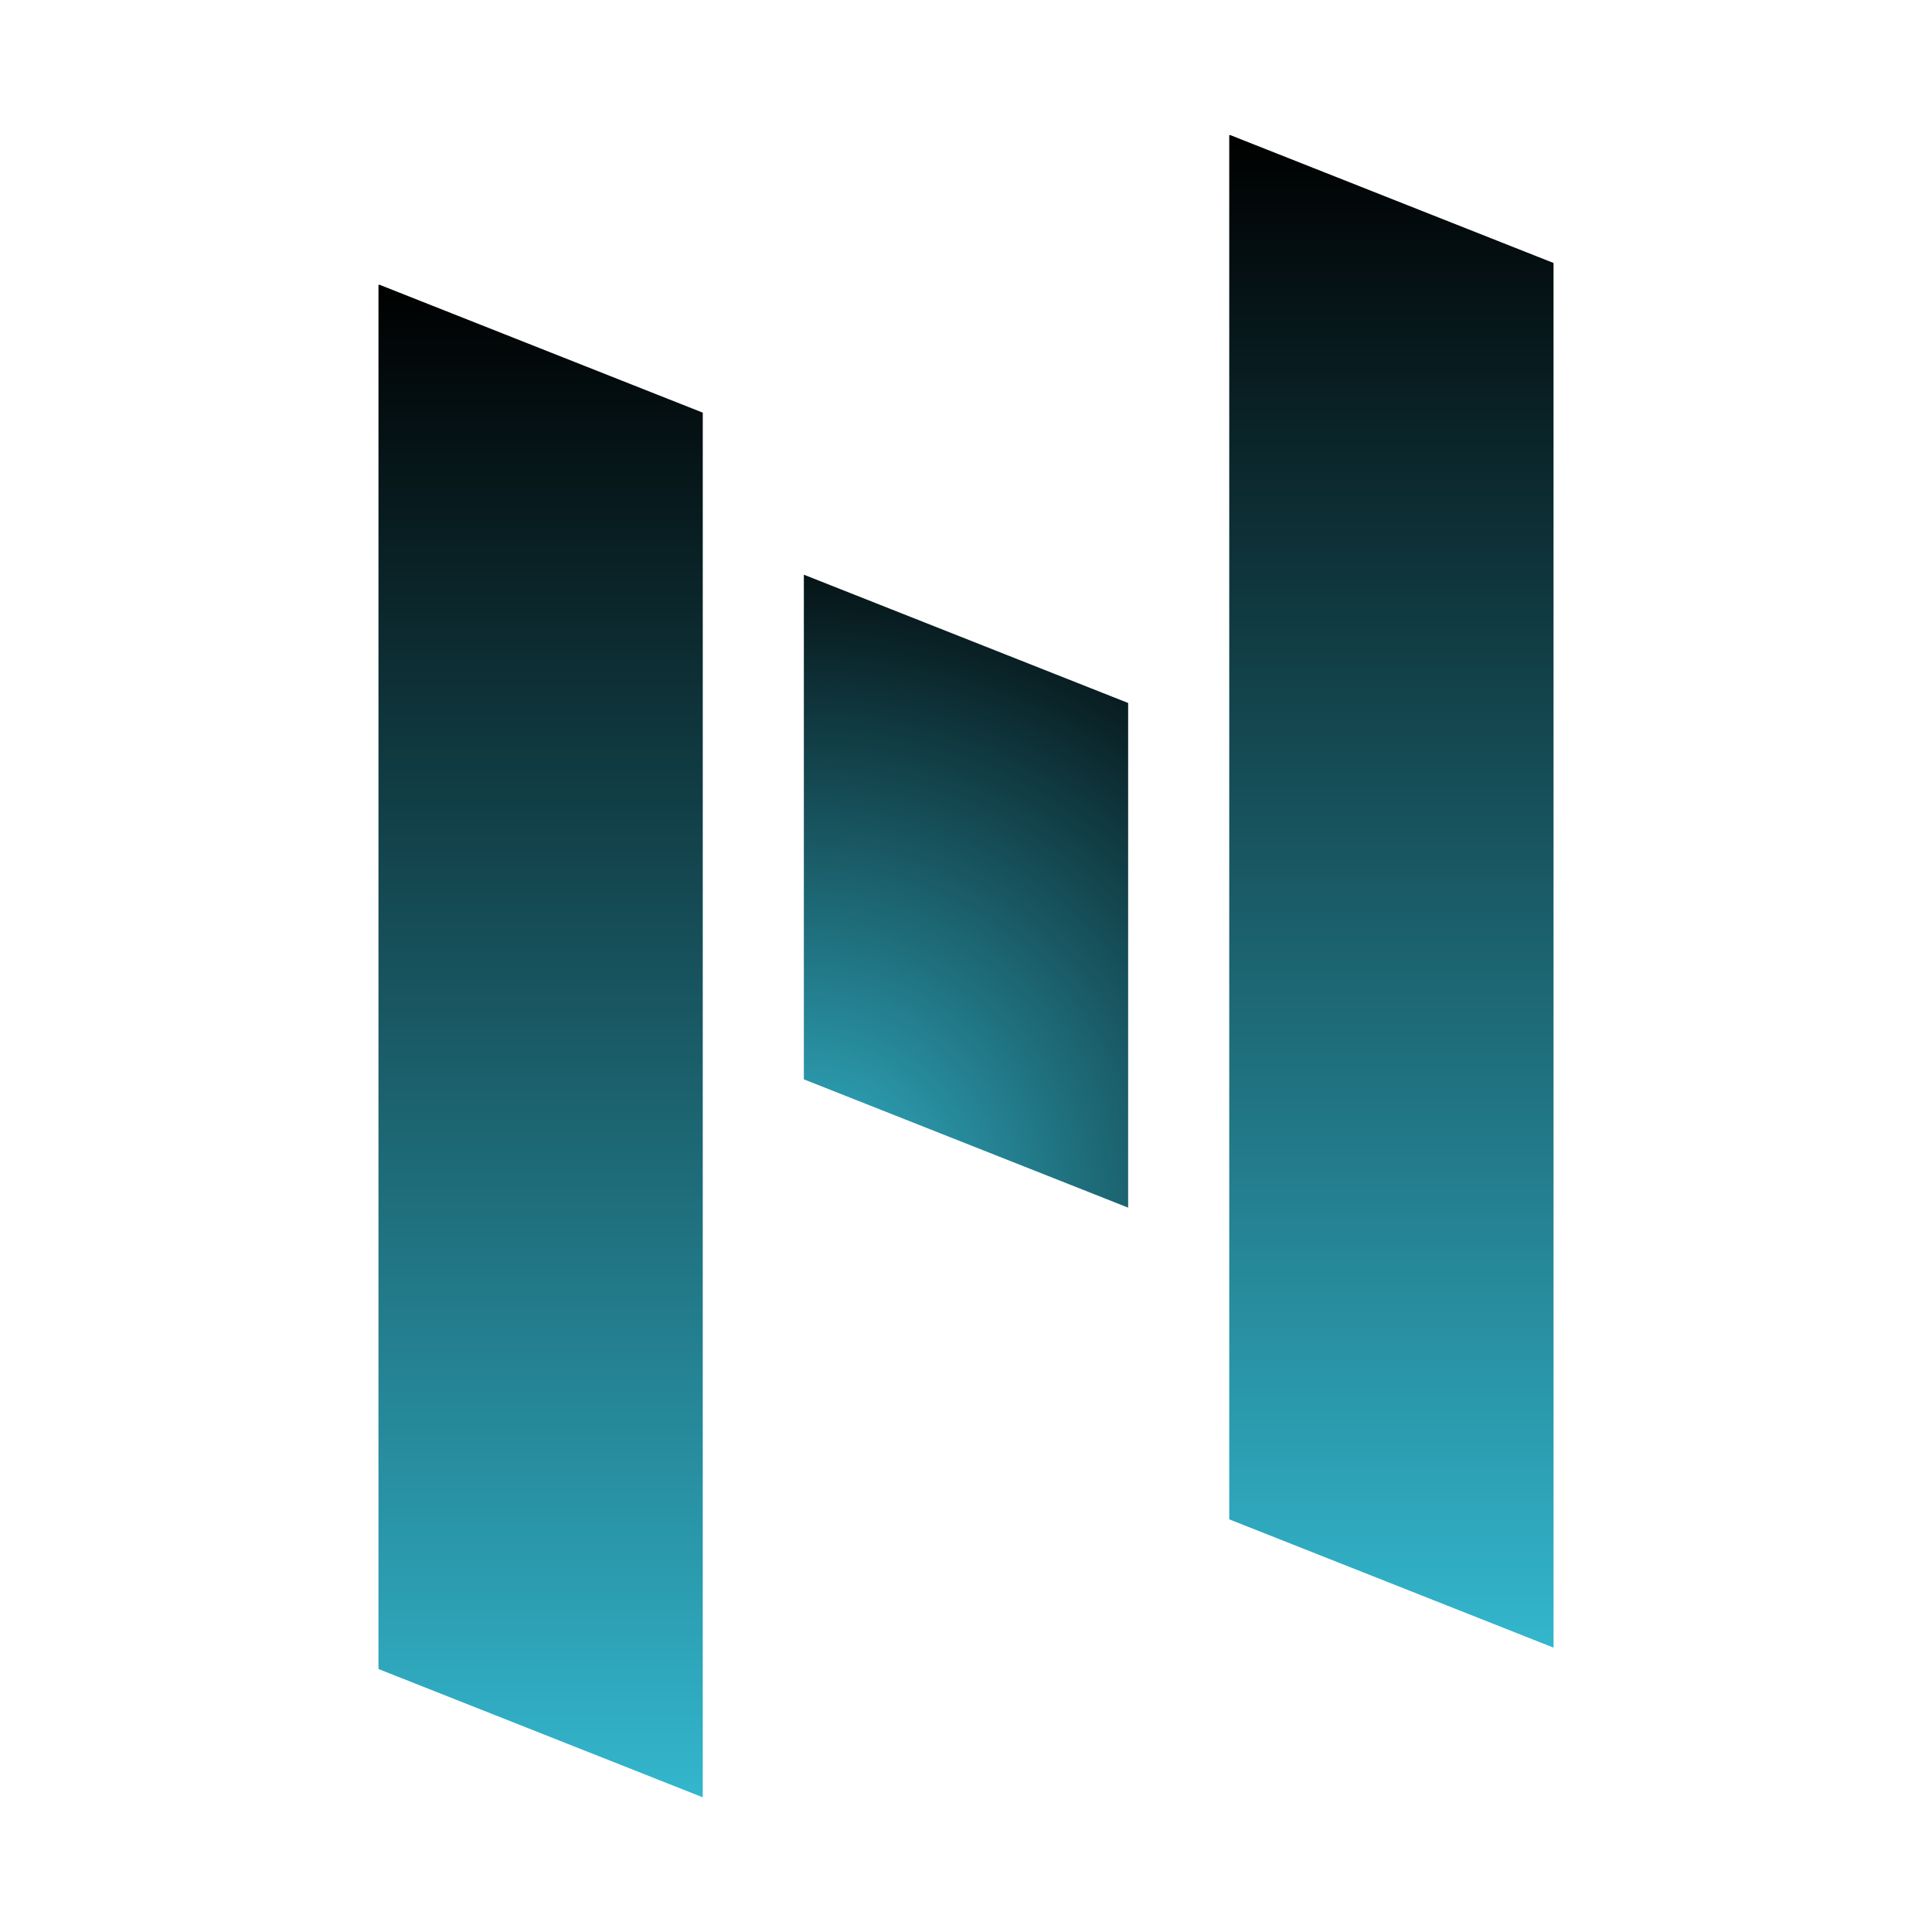 <svg xmlns="http://www.w3.org/2000/svg" xmlns:xlink="http://www.w3.org/1999/xlink" width="5000" zoomAndPan="magnify" viewBox="0 0 3750 3750" height="5000" preserveAspectRatio="xMidYMid meet" version="1.0"><defs><clipPath id="96a31e5a33"><path d="M 2385.957 262.281 L 3015.402 262.281 L 3015.402 3198.066 L 2385.957 3198.066 Z M 2385.957 262.281 " clip-rule="nonzero"/></clipPath><clipPath id="b80ed1e04d"><path d="M 2385.957 2949.043 L 2385.957 261.414 L 3015.402 510.438 L 3015.402 3198.066 Z M 2385.957 2949.043 " clip-rule="nonzero"/></clipPath><linearGradient x1="0.005" gradientTransform="matrix(0, -2.459, 2.459, 0, 2385.956, 3198.077)" y1="128" x2="1194.005" gradientUnits="userSpaceOnUse" y2="128" id="fbd2a2e305"><stop stop-opacity="1" stop-color="rgb(20%, 71.399%, 80.399%)" offset="0"/><stop stop-opacity="1" stop-color="rgb(19.92%, 71.12%, 80.084%)" offset="0.004"/><stop stop-opacity="1" stop-color="rgb(19.843%, 70.842%, 79.771%)" offset="0.008"/><stop stop-opacity="1" stop-color="rgb(19.765%, 70.563%, 79.457%)" offset="0.012"/><stop stop-opacity="1" stop-color="rgb(19.687%, 70.284%, 79.143%)" offset="0.016"/><stop stop-opacity="1" stop-color="rgb(19.609%, 70.004%, 78.828%)" offset="0.02"/><stop stop-opacity="1" stop-color="rgb(19.531%, 69.727%, 78.516%)" offset="0.023"/><stop stop-opacity="1" stop-color="rgb(19.452%, 69.447%, 78.201%)" offset="0.027"/><stop stop-opacity="1" stop-color="rgb(19.374%, 69.168%, 77.887%)" offset="0.031"/><stop stop-opacity="1" stop-color="rgb(19.296%, 68.889%, 77.573%)" offset="0.035"/><stop stop-opacity="1" stop-color="rgb(19.218%, 68.611%, 77.26%)" offset="0.039"/><stop stop-opacity="1" stop-color="rgb(19.139%, 68.332%, 76.945%)" offset="0.043"/><stop stop-opacity="1" stop-color="rgb(19.061%, 68.053%, 76.631%)" offset="0.047"/><stop stop-opacity="1" stop-color="rgb(18.983%, 67.773%, 76.317%)" offset="0.051"/><stop stop-opacity="1" stop-color="rgb(18.906%, 67.496%, 76.004%)" offset="0.055"/><stop stop-opacity="1" stop-color="rgb(18.828%, 67.216%, 75.69%)" offset="0.059"/><stop stop-opacity="1" stop-color="rgb(18.75%, 66.937%, 75.375%)" offset="0.062"/><stop stop-opacity="1" stop-color="rgb(18.671%, 66.658%, 75.061%)" offset="0.066"/><stop stop-opacity="1" stop-color="rgb(18.593%, 66.38%, 74.747%)" offset="0.07"/><stop stop-opacity="1" stop-color="rgb(18.515%, 66.101%, 74.432%)" offset="0.074"/><stop stop-opacity="1" stop-color="rgb(18.437%, 65.822%, 74.12%)" offset="0.078"/><stop stop-opacity="1" stop-color="rgb(18.359%, 65.543%, 73.805%)" offset="0.082"/><stop stop-opacity="1" stop-color="rgb(18.282%, 65.265%, 73.491%)" offset="0.086"/><stop stop-opacity="1" stop-color="rgb(18.202%, 64.986%, 73.177%)" offset="0.09"/><stop stop-opacity="1" stop-color="rgb(18.124%, 64.706%, 72.864%)" offset="0.094"/><stop stop-opacity="1" stop-color="rgb(18.047%, 64.427%, 72.549%)" offset="0.098"/><stop stop-opacity="1" stop-color="rgb(17.969%, 64.149%, 72.235%)" offset="0.102"/><stop stop-opacity="1" stop-color="rgb(17.889%, 63.87%, 71.921%)" offset="0.105"/><stop stop-opacity="1" stop-color="rgb(17.812%, 63.593%, 71.608%)" offset="0.109"/><stop stop-opacity="1" stop-color="rgb(17.734%, 63.313%, 71.294%)" offset="0.113"/><stop stop-opacity="1" stop-color="rgb(17.656%, 63.034%, 70.979%)" offset="0.117"/><stop stop-opacity="1" stop-color="rgb(17.578%, 62.755%, 70.665%)" offset="0.121"/><stop stop-opacity="1" stop-color="rgb(17.5%, 62.477%, 70.352%)" offset="0.125"/><stop stop-opacity="1" stop-color="rgb(17.421%, 62.198%, 70.038%)" offset="0.129"/><stop stop-opacity="1" stop-color="rgb(17.343%, 61.919%, 69.724%)" offset="0.133"/><stop stop-opacity="1" stop-color="rgb(17.265%, 61.639%, 69.409%)" offset="0.137"/><stop stop-opacity="1" stop-color="rgb(17.188%, 61.362%, 69.096%)" offset="0.141"/><stop stop-opacity="1" stop-color="rgb(17.11%, 61.082%, 68.782%)" offset="0.145"/><stop stop-opacity="1" stop-color="rgb(17.032%, 60.803%, 68.468%)" offset="0.148"/><stop stop-opacity="1" stop-color="rgb(16.953%, 60.524%, 68.153%)" offset="0.152"/><stop stop-opacity="1" stop-color="rgb(16.875%, 60.246%, 67.841%)" offset="0.156"/><stop stop-opacity="1" stop-color="rgb(16.797%, 59.967%, 67.526%)" offset="0.16"/><stop stop-opacity="1" stop-color="rgb(16.719%, 59.688%, 67.212%)" offset="0.164"/><stop stop-opacity="1" stop-color="rgb(16.641%, 59.409%, 66.898%)" offset="0.168"/><stop stop-opacity="1" stop-color="rgb(16.563%, 59.131%, 66.585%)" offset="0.172"/><stop stop-opacity="1" stop-color="rgb(16.484%, 58.852%, 66.27%)" offset="0.176"/><stop stop-opacity="1" stop-color="rgb(16.406%, 58.572%, 65.956%)" offset="0.18"/><stop stop-opacity="1" stop-color="rgb(16.328%, 58.293%, 65.642%)" offset="0.184"/><stop stop-opacity="1" stop-color="rgb(16.251%, 58.015%, 65.329%)" offset="0.188"/><stop stop-opacity="1" stop-color="rgb(16.171%, 57.736%, 65.015%)" offset="0.191"/><stop stop-opacity="1" stop-color="rgb(16.093%, 57.458%, 64.7%)" offset="0.195"/><stop stop-opacity="1" stop-color="rgb(16.016%, 57.179%, 64.386%)" offset="0.199"/><stop stop-opacity="1" stop-color="rgb(15.938%, 56.9%, 64.073%)" offset="0.203"/><stop stop-opacity="1" stop-color="rgb(15.86%, 56.621%, 63.759%)" offset="0.207"/><stop stop-opacity="1" stop-color="rgb(15.782%, 56.343%, 63.445%)" offset="0.211"/><stop stop-opacity="1" stop-color="rgb(15.703%, 56.064%, 63.13%)" offset="0.215"/><stop stop-opacity="1" stop-color="rgb(15.625%, 55.785%, 62.816%)" offset="0.219"/><stop stop-opacity="1" stop-color="rgb(15.547%, 55.505%, 62.502%)" offset="0.223"/><stop stop-opacity="1" stop-color="rgb(15.469%, 55.228%, 62.189%)" offset="0.227"/><stop stop-opacity="1" stop-color="rgb(15.392%, 54.948%, 61.874%)" offset="0.23"/><stop stop-opacity="1" stop-color="rgb(15.314%, 54.669%, 61.56%)" offset="0.234"/><stop stop-opacity="1" stop-color="rgb(15.234%, 54.39%, 61.246%)" offset="0.238"/><stop stop-opacity="1" stop-color="rgb(15.157%, 54.112%, 60.933%)" offset="0.242"/><stop stop-opacity="1" stop-color="rgb(15.079%, 53.833%, 60.619%)" offset="0.246"/><stop stop-opacity="1" stop-color="rgb(15.001%, 53.554%, 60.304%)" offset="0.25"/><stop stop-opacity="1" stop-color="rgb(14.922%, 53.275%, 59.99%)" offset="0.254"/><stop stop-opacity="1" stop-color="rgb(14.844%, 52.997%, 59.677%)" offset="0.258"/><stop stop-opacity="1" stop-color="rgb(14.766%, 52.718%, 59.363%)" offset="0.262"/><stop stop-opacity="1" stop-color="rgb(14.688%, 52.438%, 59.048%)" offset="0.266"/><stop stop-opacity="1" stop-color="rgb(14.61%, 52.159%, 58.734%)" offset="0.27"/><stop stop-opacity="1" stop-color="rgb(14.532%, 51.881%, 58.421%)" offset="0.273"/><stop stop-opacity="1" stop-color="rgb(14.453%, 51.602%, 58.107%)" offset="0.277"/><stop stop-opacity="1" stop-color="rgb(14.375%, 51.323%, 57.793%)" offset="0.281"/><stop stop-opacity="1" stop-color="rgb(14.297%, 51.044%, 57.478%)" offset="0.285"/><stop stop-opacity="1" stop-color="rgb(14.22%, 50.766%, 57.166%)" offset="0.289"/><stop stop-opacity="1" stop-color="rgb(14.142%, 50.487%, 56.851%)" offset="0.293"/><stop stop-opacity="1" stop-color="rgb(14.064%, 50.209%, 56.537%)" offset="0.297"/><stop stop-opacity="1" stop-color="rgb(13.985%, 49.93%, 56.223%)" offset="0.301"/><stop stop-opacity="1" stop-color="rgb(13.907%, 49.651%, 55.91%)" offset="0.305"/><stop stop-opacity="1" stop-color="rgb(13.829%, 49.371%, 55.595%)" offset="0.309"/><stop stop-opacity="1" stop-color="rgb(13.751%, 49.094%, 55.281%)" offset="0.312"/><stop stop-opacity="1" stop-color="rgb(13.672%, 48.814%, 54.967%)" offset="0.316"/><stop stop-opacity="1" stop-color="rgb(13.594%, 48.535%, 54.654%)" offset="0.32"/><stop stop-opacity="1" stop-color="rgb(13.516%, 48.256%, 54.34%)" offset="0.324"/><stop stop-opacity="1" stop-color="rgb(13.438%, 47.978%, 54.025%)" offset="0.328"/><stop stop-opacity="1" stop-color="rgb(13.361%, 47.699%, 53.711%)" offset="0.332"/><stop stop-opacity="1" stop-color="rgb(13.283%, 47.42%, 53.398%)" offset="0.336"/><stop stop-opacity="1" stop-color="rgb(13.203%, 47.141%, 53.084%)" offset="0.34"/><stop stop-opacity="1" stop-color="rgb(13.126%, 46.863%, 52.769%)" offset="0.344"/><stop stop-opacity="1" stop-color="rgb(13.048%, 46.584%, 52.455%)" offset="0.348"/><stop stop-opacity="1" stop-color="rgb(12.97%, 46.304%, 52.142%)" offset="0.352"/><stop stop-opacity="1" stop-color="rgb(12.892%, 46.025%, 51.828%)" offset="0.355"/><stop stop-opacity="1" stop-color="rgb(12.814%, 45.747%, 51.514%)" offset="0.359"/><stop stop-opacity="1" stop-color="rgb(12.735%, 45.468%, 51.199%)" offset="0.363"/><stop stop-opacity="1" stop-color="rgb(12.657%, 45.189%, 50.885%)" offset="0.367"/><stop stop-opacity="1" stop-color="rgb(12.579%, 44.91%, 50.571%)" offset="0.371"/><stop stop-opacity="1" stop-color="rgb(12.502%, 44.632%, 50.258%)" offset="0.375"/><stop stop-opacity="1" stop-color="rgb(12.424%, 44.353%, 49.944%)" offset="0.379"/><stop stop-opacity="1" stop-color="rgb(12.346%, 44.073%, 49.629%)" offset="0.383"/><stop stop-opacity="1" stop-color="rgb(12.267%, 43.794%, 49.315%)" offset="0.387"/><stop stop-opacity="1" stop-color="rgb(12.189%, 43.517%, 49.002%)" offset="0.391"/><stop stop-opacity="1" stop-color="rgb(12.111%, 43.237%, 48.688%)" offset="0.395"/><stop stop-opacity="1" stop-color="rgb(12.033%, 42.96%, 48.373%)" offset="0.398"/><stop stop-opacity="1" stop-color="rgb(11.954%, 42.68%, 48.059%)" offset="0.402"/><stop stop-opacity="1" stop-color="rgb(11.876%, 42.401%, 47.746%)" offset="0.406"/><stop stop-opacity="1" stop-color="rgb(11.798%, 42.122%, 47.432%)" offset="0.41"/><stop stop-opacity="1" stop-color="rgb(11.72%, 41.844%, 47.118%)" offset="0.414"/><stop stop-opacity="1" stop-color="rgb(11.642%, 41.565%, 46.803%)" offset="0.418"/><stop stop-opacity="1" stop-color="rgb(11.565%, 41.286%, 46.49%)" offset="0.422"/><stop stop-opacity="1" stop-color="rgb(11.485%, 41.006%, 46.176%)" offset="0.426"/><stop stop-opacity="1" stop-color="rgb(11.407%, 40.729%, 45.862%)" offset="0.43"/><stop stop-opacity="1" stop-color="rgb(11.33%, 40.45%, 45.547%)" offset="0.434"/><stop stop-opacity="1" stop-color="rgb(11.252%, 40.17%, 45.235%)" offset="0.438"/><stop stop-opacity="1" stop-color="rgb(11.174%, 39.891%, 44.92%)" offset="0.441"/><stop stop-opacity="1" stop-color="rgb(11.096%, 39.613%, 44.606%)" offset="0.445"/><stop stop-opacity="1" stop-color="rgb(11.017%, 39.334%, 44.292%)" offset="0.449"/><stop stop-opacity="1" stop-color="rgb(10.939%, 39.055%, 43.979%)" offset="0.453"/><stop stop-opacity="1" stop-color="rgb(10.861%, 38.776%, 43.665%)" offset="0.457"/><stop stop-opacity="1" stop-color="rgb(10.783%, 38.498%, 43.35%)" offset="0.461"/><stop stop-opacity="1" stop-color="rgb(10.704%, 38.219%, 43.036%)" offset="0.465"/><stop stop-opacity="1" stop-color="rgb(10.626%, 37.939%, 42.723%)" offset="0.469"/><stop stop-opacity="1" stop-color="rgb(10.548%, 37.66%, 42.409%)" offset="0.473"/><stop stop-opacity="1" stop-color="rgb(10.471%, 37.383%, 42.094%)" offset="0.477"/><stop stop-opacity="1" stop-color="rgb(10.393%, 37.103%, 41.78%)" offset="0.48"/><stop stop-opacity="1" stop-color="rgb(10.315%, 36.826%, 41.467%)" offset="0.484"/><stop stop-opacity="1" stop-color="rgb(10.236%, 36.546%, 41.153%)" offset="0.488"/><stop stop-opacity="1" stop-color="rgb(10.158%, 36.267%, 40.839%)" offset="0.492"/><stop stop-opacity="1" stop-color="rgb(10.08%, 35.988%, 40.524%)" offset="0.496"/><stop stop-opacity="1" stop-color="rgb(10.002%, 35.71%, 40.211%)" offset="0.5"/><stop stop-opacity="1" stop-color="rgb(9.924%, 35.431%, 39.897%)" offset="0.504"/><stop stop-opacity="1" stop-color="rgb(9.846%, 35.152%, 39.583%)" offset="0.508"/><stop stop-opacity="1" stop-color="rgb(9.767%, 34.872%, 39.268%)" offset="0.512"/><stop stop-opacity="1" stop-color="rgb(9.689%, 34.595%, 38.954%)" offset="0.516"/><stop stop-opacity="1" stop-color="rgb(9.612%, 34.315%, 38.64%)" offset="0.52"/><stop stop-opacity="1" stop-color="rgb(9.534%, 34.036%, 38.327%)" offset="0.523"/><stop stop-opacity="1" stop-color="rgb(9.456%, 33.757%, 38.013%)" offset="0.527"/><stop stop-opacity="1" stop-color="rgb(9.378%, 33.479%, 37.698%)" offset="0.531"/><stop stop-opacity="1" stop-color="rgb(9.299%, 33.2%, 37.384%)" offset="0.535"/><stop stop-opacity="1" stop-color="rgb(9.221%, 32.921%, 37.071%)" offset="0.539"/><stop stop-opacity="1" stop-color="rgb(9.143%, 32.642%, 36.757%)" offset="0.543"/><stop stop-opacity="1" stop-color="rgb(9.065%, 32.364%, 36.443%)" offset="0.547"/><stop stop-opacity="1" stop-color="rgb(8.986%, 32.085%, 36.128%)" offset="0.551"/><stop stop-opacity="1" stop-color="rgb(8.908%, 31.805%, 35.815%)" offset="0.555"/><stop stop-opacity="1" stop-color="rgb(8.83%, 31.526%, 35.501%)" offset="0.559"/><stop stop-opacity="1" stop-color="rgb(8.752%, 31.248%, 35.187%)" offset="0.562"/><stop stop-opacity="1" stop-color="rgb(8.675%, 30.969%, 34.872%)" offset="0.566"/><stop stop-opacity="1" stop-color="rgb(8.597%, 30.69%, 34.56%)" offset="0.57"/><stop stop-opacity="1" stop-color="rgb(8.517%, 30.411%, 34.245%)" offset="0.574"/><stop stop-opacity="1" stop-color="rgb(8.44%, 30.133%, 33.931%)" offset="0.578"/><stop stop-opacity="1" stop-color="rgb(8.362%, 29.854%, 33.617%)" offset="0.582"/><stop stop-opacity="1" stop-color="rgb(8.284%, 29.576%, 33.304%)" offset="0.586"/><stop stop-opacity="1" stop-color="rgb(8.206%, 29.297%, 32.99%)" offset="0.59"/><stop stop-opacity="1" stop-color="rgb(8.128%, 29.018%, 32.675%)" offset="0.594"/><stop stop-opacity="1" stop-color="rgb(8.049%, 28.738%, 32.361%)" offset="0.598"/><stop stop-opacity="1" stop-color="rgb(7.971%, 28.461%, 32.048%)" offset="0.602"/><stop stop-opacity="1" stop-color="rgb(7.893%, 28.181%, 31.734%)" offset="0.605"/><stop stop-opacity="1" stop-color="rgb(7.816%, 27.902%, 31.419%)" offset="0.609"/><stop stop-opacity="1" stop-color="rgb(7.736%, 27.623%, 31.105%)" offset="0.613"/><stop stop-opacity="1" stop-color="rgb(7.658%, 27.345%, 30.792%)" offset="0.617"/><stop stop-opacity="1" stop-color="rgb(7.581%, 27.066%, 30.478%)" offset="0.621"/><stop stop-opacity="1" stop-color="rgb(7.503%, 26.787%, 30.164%)" offset="0.625"/><stop stop-opacity="1" stop-color="rgb(7.425%, 26.508%, 29.849%)" offset="0.629"/><stop stop-opacity="1" stop-color="rgb(7.347%, 26.23%, 29.536%)" offset="0.633"/><stop stop-opacity="1" stop-color="rgb(7.268%, 25.951%, 29.222%)" offset="0.637"/><stop stop-opacity="1" stop-color="rgb(7.19%, 25.671%, 28.908%)" offset="0.641"/><stop stop-opacity="1" stop-color="rgb(7.112%, 25.392%, 28.593%)" offset="0.645"/><stop stop-opacity="1" stop-color="rgb(7.034%, 25.114%, 28.281%)" offset="0.648"/><stop stop-opacity="1" stop-color="rgb(6.956%, 24.835%, 27.966%)" offset="0.652"/><stop stop-opacity="1" stop-color="rgb(6.879%, 24.556%, 27.652%)" offset="0.656"/><stop stop-opacity="1" stop-color="rgb(6.799%, 24.277%, 27.338%)" offset="0.66"/><stop stop-opacity="1" stop-color="rgb(6.721%, 23.999%, 27.023%)" offset="0.664"/><stop stop-opacity="1" stop-color="rgb(6.644%, 23.72%, 26.709%)" offset="0.668"/><stop stop-opacity="1" stop-color="rgb(6.566%, 23.441%, 26.396%)" offset="0.672"/><stop stop-opacity="1" stop-color="rgb(6.487%, 23.161%, 26.082%)" offset="0.676"/><stop stop-opacity="1" stop-color="rgb(6.409%, 22.884%, 25.768%)" offset="0.68"/><stop stop-opacity="1" stop-color="rgb(6.331%, 22.604%, 25.453%)" offset="0.684"/><stop stop-opacity="1" stop-color="rgb(6.253%, 22.327%, 25.14%)" offset="0.688"/><stop stop-opacity="1" stop-color="rgb(6.175%, 22.047%, 24.826%)" offset="0.691"/><stop stop-opacity="1" stop-color="rgb(6.097%, 21.768%, 24.512%)" offset="0.695"/><stop stop-opacity="1" stop-color="rgb(6.018%, 21.489%, 24.197%)" offset="0.699"/><stop stop-opacity="1" stop-color="rgb(5.94%, 21.211%, 23.885%)" offset="0.703"/><stop stop-opacity="1" stop-color="rgb(5.862%, 20.932%, 23.57%)" offset="0.707"/><stop stop-opacity="1" stop-color="rgb(5.785%, 20.653%, 23.256%)" offset="0.711"/><stop stop-opacity="1" stop-color="rgb(5.707%, 20.374%, 22.942%)" offset="0.715"/><stop stop-opacity="1" stop-color="rgb(5.629%, 20.096%, 22.629%)" offset="0.719"/><stop stop-opacity="1" stop-color="rgb(5.55%, 19.817%, 22.314%)" offset="0.723"/><stop stop-opacity="1" stop-color="rgb(5.472%, 19.537%, 22%)" offset="0.727"/><stop stop-opacity="1" stop-color="rgb(5.394%, 19.258%, 21.686%)" offset="0.73"/><stop stop-opacity="1" stop-color="rgb(5.316%, 18.98%, 21.373%)" offset="0.734"/><stop stop-opacity="1" stop-color="rgb(5.238%, 18.701%, 21.059%)" offset="0.738"/><stop stop-opacity="1" stop-color="rgb(5.161%, 18.422%, 20.744%)" offset="0.742"/><stop stop-opacity="1" stop-color="rgb(5.081%, 18.143%, 20.43%)" offset="0.746"/><stop stop-opacity="1" stop-color="rgb(5.003%, 17.865%, 20.117%)" offset="0.75"/><stop stop-opacity="1" stop-color="rgb(4.926%, 17.586%, 19.803%)" offset="0.754"/><stop stop-opacity="1" stop-color="rgb(4.848%, 17.307%, 19.489%)" offset="0.758"/><stop stop-opacity="1" stop-color="rgb(4.768%, 17.027%, 19.174%)" offset="0.762"/><stop stop-opacity="1" stop-color="rgb(4.691%, 16.75%, 18.861%)" offset="0.766"/><stop stop-opacity="1" stop-color="rgb(4.613%, 16.47%, 18.547%)" offset="0.77"/><stop stop-opacity="1" stop-color="rgb(4.535%, 16.191%, 18.233%)" offset="0.773"/><stop stop-opacity="1" stop-color="rgb(4.457%, 15.912%, 17.918%)" offset="0.777"/><stop stop-opacity="1" stop-color="rgb(4.379%, 15.634%, 17.606%)" offset="0.781"/><stop stop-opacity="1" stop-color="rgb(4.3%, 15.355%, 17.291%)" offset="0.785"/><stop stop-opacity="1" stop-color="rgb(4.222%, 15.077%, 16.977%)" offset="0.789"/><stop stop-opacity="1" stop-color="rgb(4.144%, 14.798%, 16.663%)" offset="0.793"/><stop stop-opacity="1" stop-color="rgb(4.066%, 14.519%, 16.35%)" offset="0.797"/><stop stop-opacity="1" stop-color="rgb(3.989%, 14.24%, 16.035%)" offset="0.801"/><stop stop-opacity="1" stop-color="rgb(3.911%, 13.962%, 15.721%)" offset="0.805"/><stop stop-opacity="1" stop-color="rgb(3.831%, 13.683%, 15.407%)" offset="0.809"/><stop stop-opacity="1" stop-color="rgb(3.754%, 13.403%, 15.092%)" offset="0.812"/><stop stop-opacity="1" stop-color="rgb(3.676%, 13.124%, 14.778%)" offset="0.816"/><stop stop-opacity="1" stop-color="rgb(3.598%, 12.846%, 14.465%)" offset="0.82"/><stop stop-opacity="1" stop-color="rgb(3.519%, 12.567%, 14.151%)" offset="0.824"/><stop stop-opacity="1" stop-color="rgb(3.441%, 12.288%, 13.837%)" offset="0.828"/><stop stop-opacity="1" stop-color="rgb(3.363%, 12.009%, 13.522%)" offset="0.832"/><stop stop-opacity="1" stop-color="rgb(3.285%, 11.731%, 13.21%)" offset="0.836"/><stop stop-opacity="1" stop-color="rgb(3.207%, 11.452%, 12.895%)" offset="0.84"/><stop stop-opacity="1" stop-color="rgb(3.13%, 11.172%, 12.581%)" offset="0.844"/><stop stop-opacity="1" stop-color="rgb(3.05%, 10.893%, 12.267%)" offset="0.848"/><stop stop-opacity="1" stop-color="rgb(2.972%, 10.616%, 11.954%)" offset="0.852"/><stop stop-opacity="1" stop-color="rgb(2.895%, 10.336%, 11.639%)" offset="0.855"/><stop stop-opacity="1" stop-color="rgb(2.817%, 10.057%, 11.325%)" offset="0.859"/><stop stop-opacity="1" stop-color="rgb(2.739%, 9.778%, 11.011%)" offset="0.863"/><stop stop-opacity="1" stop-color="rgb(2.661%, 9.5%, 10.698%)" offset="0.867"/><stop stop-opacity="1" stop-color="rgb(2.582%, 9.221%, 10.384%)" offset="0.871"/><stop stop-opacity="1" stop-color="rgb(2.504%, 8.943%, 10.069%)" offset="0.875"/><stop stop-opacity="1" stop-color="rgb(2.426%, 8.664%, 9.755%)" offset="0.879"/><stop stop-opacity="1" stop-color="rgb(2.348%, 8.385%, 9.442%)" offset="0.883"/><stop stop-opacity="1" stop-color="rgb(2.269%, 8.105%, 9.128%)" offset="0.887"/><stop stop-opacity="1" stop-color="rgb(2.191%, 7.828%, 8.813%)" offset="0.891"/><stop stop-opacity="1" stop-color="rgb(2.113%, 7.549%, 8.499%)" offset="0.895"/><stop stop-opacity="1" stop-color="rgb(2.036%, 7.269%, 8.186%)" offset="0.898"/><stop stop-opacity="1" stop-color="rgb(1.958%, 6.99%, 7.872%)" offset="0.902"/><stop stop-opacity="1" stop-color="rgb(1.88%, 6.712%, 7.558%)" offset="0.906"/><stop stop-opacity="1" stop-color="rgb(1.801%, 6.433%, 7.243%)" offset="0.91"/><stop stop-opacity="1" stop-color="rgb(1.723%, 6.154%, 6.931%)" offset="0.914"/><stop stop-opacity="1" stop-color="rgb(1.645%, 5.875%, 6.616%)" offset="0.918"/><stop stop-opacity="1" stop-color="rgb(1.567%, 5.597%, 6.302%)" offset="0.922"/><stop stop-opacity="1" stop-color="rgb(1.489%, 5.318%, 5.988%)" offset="0.926"/><stop stop-opacity="1" stop-color="rgb(1.411%, 5.038%, 5.675%)" offset="0.93"/><stop stop-opacity="1" stop-color="rgb(1.332%, 4.759%, 5.36%)" offset="0.934"/><stop stop-opacity="1" stop-color="rgb(1.254%, 4.482%, 5.046%)" offset="0.938"/><stop stop-opacity="1" stop-color="rgb(1.176%, 4.202%, 4.732%)" offset="0.941"/><stop stop-opacity="1" stop-color="rgb(1.099%, 3.923%, 4.419%)" offset="0.945"/><stop stop-opacity="1" stop-color="rgb(1.021%, 3.644%, 4.105%)" offset="0.949"/><stop stop-opacity="1" stop-color="rgb(0.943%, 3.366%, 3.79%)" offset="0.953"/><stop stop-opacity="1" stop-color="rgb(0.864%, 3.087%, 3.476%)" offset="0.957"/><stop stop-opacity="1" stop-color="rgb(0.786%, 2.808%, 3.162%)" offset="0.961"/><stop stop-opacity="1" stop-color="rgb(0.708%, 2.528%, 2.847%)" offset="0.965"/><stop stop-opacity="1" stop-color="rgb(0.63%, 2.251%, 2.534%)" offset="0.969"/><stop stop-opacity="1" stop-color="rgb(0.551%, 1.971%, 2.22%)" offset="0.973"/><stop stop-opacity="1" stop-color="rgb(0.473%, 1.694%, 1.906%)" offset="0.977"/><stop stop-opacity="1" stop-color="rgb(0.395%, 1.414%, 1.591%)" offset="0.98"/><stop stop-opacity="1" stop-color="rgb(0.317%, 1.135%, 1.279%)" offset="0.984"/><stop stop-opacity="1" stop-color="rgb(0.24%, 0.856%, 0.964%)" offset="0.988"/><stop stop-opacity="1" stop-color="rgb(0.162%, 0.578%, 0.65%)" offset="0.992"/><stop stop-opacity="1" stop-color="rgb(0.082%, 0.299%, 0.336%)" offset="0.996"/><stop stop-opacity="1" stop-color="rgb(0.005%, 0.02%, 0.023%)" offset="1"/></linearGradient><clipPath id="ad5ff9a86a"><path d="M 734.605 552.789 L 1364.055 552.789 L 1364.055 3488.57 L 734.605 3488.57 Z M 734.605 552.789 " clip-rule="nonzero"/></clipPath><clipPath id="95fef2944a"><path d="M 734.605 3239.551 L 734.605 551.922 L 1364.055 800.945 L 1364.055 3488.57 Z M 734.605 3239.551 " clip-rule="nonzero"/></clipPath><linearGradient x1="0.005" gradientTransform="matrix(0, -2.459, 2.459, 0, 734.606, 3488.584)" y1="128" x2="1194.005" gradientUnits="userSpaceOnUse" y2="128" id="07594a196a"><stop stop-opacity="1" stop-color="rgb(20%, 71.399%, 80.399%)" offset="0"/><stop stop-opacity="1" stop-color="rgb(19.92%, 71.12%, 80.084%)" offset="0.004"/><stop stop-opacity="1" stop-color="rgb(19.843%, 70.842%, 79.771%)" offset="0.008"/><stop stop-opacity="1" stop-color="rgb(19.765%, 70.563%, 79.457%)" offset="0.012"/><stop stop-opacity="1" stop-color="rgb(19.687%, 70.284%, 79.143%)" offset="0.016"/><stop stop-opacity="1" stop-color="rgb(19.609%, 70.004%, 78.828%)" offset="0.02"/><stop stop-opacity="1" stop-color="rgb(19.531%, 69.727%, 78.516%)" offset="0.023"/><stop stop-opacity="1" stop-color="rgb(19.452%, 69.447%, 78.201%)" offset="0.027"/><stop stop-opacity="1" stop-color="rgb(19.374%, 69.168%, 77.887%)" offset="0.031"/><stop stop-opacity="1" stop-color="rgb(19.296%, 68.889%, 77.573%)" offset="0.035"/><stop stop-opacity="1" stop-color="rgb(19.218%, 68.611%, 77.26%)" offset="0.039"/><stop stop-opacity="1" stop-color="rgb(19.139%, 68.332%, 76.945%)" offset="0.043"/><stop stop-opacity="1" stop-color="rgb(19.061%, 68.053%, 76.631%)" offset="0.047"/><stop stop-opacity="1" stop-color="rgb(18.983%, 67.773%, 76.317%)" offset="0.051"/><stop stop-opacity="1" stop-color="rgb(18.906%, 67.496%, 76.004%)" offset="0.055"/><stop stop-opacity="1" stop-color="rgb(18.828%, 67.216%, 75.69%)" offset="0.059"/><stop stop-opacity="1" stop-color="rgb(18.75%, 66.937%, 75.375%)" offset="0.062"/><stop stop-opacity="1" stop-color="rgb(18.671%, 66.658%, 75.061%)" offset="0.066"/><stop stop-opacity="1" stop-color="rgb(18.593%, 66.38%, 74.747%)" offset="0.07"/><stop stop-opacity="1" stop-color="rgb(18.515%, 66.101%, 74.432%)" offset="0.074"/><stop stop-opacity="1" stop-color="rgb(18.437%, 65.822%, 74.12%)" offset="0.078"/><stop stop-opacity="1" stop-color="rgb(18.359%, 65.543%, 73.805%)" offset="0.082"/><stop stop-opacity="1" stop-color="rgb(18.282%, 65.265%, 73.491%)" offset="0.086"/><stop stop-opacity="1" stop-color="rgb(18.202%, 64.986%, 73.177%)" offset="0.09"/><stop stop-opacity="1" stop-color="rgb(18.124%, 64.708%, 72.864%)" offset="0.094"/><stop stop-opacity="1" stop-color="rgb(18.047%, 64.429%, 72.549%)" offset="0.098"/><stop stop-opacity="1" stop-color="rgb(17.969%, 64.149%, 72.235%)" offset="0.102"/><stop stop-opacity="1" stop-color="rgb(17.889%, 63.87%, 71.921%)" offset="0.105"/><stop stop-opacity="1" stop-color="rgb(17.812%, 63.593%, 71.608%)" offset="0.109"/><stop stop-opacity="1" stop-color="rgb(17.734%, 63.313%, 71.294%)" offset="0.113"/><stop stop-opacity="1" stop-color="rgb(17.656%, 63.034%, 70.979%)" offset="0.117"/><stop stop-opacity="1" stop-color="rgb(17.578%, 62.755%, 70.665%)" offset="0.121"/><stop stop-opacity="1" stop-color="rgb(17.5%, 62.477%, 70.352%)" offset="0.125"/><stop stop-opacity="1" stop-color="rgb(17.421%, 62.198%, 70.038%)" offset="0.129"/><stop stop-opacity="1" stop-color="rgb(17.343%, 61.919%, 69.724%)" offset="0.133"/><stop stop-opacity="1" stop-color="rgb(17.265%, 61.639%, 69.409%)" offset="0.137"/><stop stop-opacity="1" stop-color="rgb(17.188%, 61.362%, 69.096%)" offset="0.141"/><stop stop-opacity="1" stop-color="rgb(17.11%, 61.082%, 68.782%)" offset="0.145"/><stop stop-opacity="1" stop-color="rgb(17.032%, 60.803%, 68.468%)" offset="0.148"/><stop stop-opacity="1" stop-color="rgb(16.953%, 60.524%, 68.153%)" offset="0.152"/><stop stop-opacity="1" stop-color="rgb(16.875%, 60.246%, 67.841%)" offset="0.156"/><stop stop-opacity="1" stop-color="rgb(16.797%, 59.967%, 67.526%)" offset="0.16"/><stop stop-opacity="1" stop-color="rgb(16.719%, 59.688%, 67.212%)" offset="0.164"/><stop stop-opacity="1" stop-color="rgb(16.641%, 59.409%, 66.898%)" offset="0.168"/><stop stop-opacity="1" stop-color="rgb(16.563%, 59.131%, 66.585%)" offset="0.172"/><stop stop-opacity="1" stop-color="rgb(16.484%, 58.852%, 66.27%)" offset="0.176"/><stop stop-opacity="1" stop-color="rgb(16.406%, 58.572%, 65.956%)" offset="0.18"/><stop stop-opacity="1" stop-color="rgb(16.328%, 58.293%, 65.642%)" offset="0.184"/><stop stop-opacity="1" stop-color="rgb(16.251%, 58.015%, 65.329%)" offset="0.188"/><stop stop-opacity="1" stop-color="rgb(16.171%, 57.736%, 65.015%)" offset="0.191"/><stop stop-opacity="1" stop-color="rgb(16.093%, 57.458%, 64.7%)" offset="0.195"/><stop stop-opacity="1" stop-color="rgb(16.016%, 57.179%, 64.386%)" offset="0.199"/><stop stop-opacity="1" stop-color="rgb(15.938%, 56.9%, 64.073%)" offset="0.203"/><stop stop-opacity="1" stop-color="rgb(15.86%, 56.621%, 63.759%)" offset="0.207"/><stop stop-opacity="1" stop-color="rgb(15.782%, 56.343%, 63.445%)" offset="0.211"/><stop stop-opacity="1" stop-color="rgb(15.703%, 56.064%, 63.13%)" offset="0.215"/><stop stop-opacity="1" stop-color="rgb(15.625%, 55.785%, 62.816%)" offset="0.219"/><stop stop-opacity="1" stop-color="rgb(15.547%, 55.505%, 62.502%)" offset="0.223"/><stop stop-opacity="1" stop-color="rgb(15.469%, 55.228%, 62.189%)" offset="0.227"/><stop stop-opacity="1" stop-color="rgb(15.392%, 54.948%, 61.874%)" offset="0.23"/><stop stop-opacity="1" stop-color="rgb(15.314%, 54.669%, 61.56%)" offset="0.234"/><stop stop-opacity="1" stop-color="rgb(15.234%, 54.39%, 61.246%)" offset="0.238"/><stop stop-opacity="1" stop-color="rgb(15.157%, 54.112%, 60.933%)" offset="0.242"/><stop stop-opacity="1" stop-color="rgb(15.079%, 53.833%, 60.619%)" offset="0.246"/><stop stop-opacity="1" stop-color="rgb(15.001%, 53.554%, 60.304%)" offset="0.25"/><stop stop-opacity="1" stop-color="rgb(14.922%, 53.275%, 59.99%)" offset="0.254"/><stop stop-opacity="1" stop-color="rgb(14.844%, 52.997%, 59.677%)" offset="0.258"/><stop stop-opacity="1" stop-color="rgb(14.766%, 52.718%, 59.363%)" offset="0.262"/><stop stop-opacity="1" stop-color="rgb(14.688%, 52.438%, 59.048%)" offset="0.266"/><stop stop-opacity="1" stop-color="rgb(14.61%, 52.159%, 58.734%)" offset="0.27"/><stop stop-opacity="1" stop-color="rgb(14.532%, 51.881%, 58.421%)" offset="0.273"/><stop stop-opacity="1" stop-color="rgb(14.453%, 51.602%, 58.107%)" offset="0.277"/><stop stop-opacity="1" stop-color="rgb(14.375%, 51.323%, 57.793%)" offset="0.281"/><stop stop-opacity="1" stop-color="rgb(14.297%, 51.044%, 57.478%)" offset="0.285"/><stop stop-opacity="1" stop-color="rgb(14.22%, 50.766%, 57.166%)" offset="0.289"/><stop stop-opacity="1" stop-color="rgb(14.142%, 50.487%, 56.851%)" offset="0.293"/><stop stop-opacity="1" stop-color="rgb(14.064%, 50.209%, 56.537%)" offset="0.297"/><stop stop-opacity="1" stop-color="rgb(13.985%, 49.93%, 56.223%)" offset="0.301"/><stop stop-opacity="1" stop-color="rgb(13.907%, 49.651%, 55.91%)" offset="0.305"/><stop stop-opacity="1" stop-color="rgb(13.829%, 49.371%, 55.595%)" offset="0.309"/><stop stop-opacity="1" stop-color="rgb(13.751%, 49.094%, 55.281%)" offset="0.312"/><stop stop-opacity="1" stop-color="rgb(13.672%, 48.814%, 54.967%)" offset="0.316"/><stop stop-opacity="1" stop-color="rgb(13.594%, 48.535%, 54.654%)" offset="0.32"/><stop stop-opacity="1" stop-color="rgb(13.516%, 48.256%, 54.34%)" offset="0.324"/><stop stop-opacity="1" stop-color="rgb(13.438%, 47.978%, 54.025%)" offset="0.328"/><stop stop-opacity="1" stop-color="rgb(13.361%, 47.699%, 53.711%)" offset="0.332"/><stop stop-opacity="1" stop-color="rgb(13.283%, 47.42%, 53.398%)" offset="0.336"/><stop stop-opacity="1" stop-color="rgb(13.203%, 47.141%, 53.084%)" offset="0.34"/><stop stop-opacity="1" stop-color="rgb(13.126%, 46.863%, 52.769%)" offset="0.344"/><stop stop-opacity="1" stop-color="rgb(13.048%, 46.584%, 52.455%)" offset="0.348"/><stop stop-opacity="1" stop-color="rgb(12.97%, 46.304%, 52.142%)" offset="0.352"/><stop stop-opacity="1" stop-color="rgb(12.892%, 46.025%, 51.828%)" offset="0.355"/><stop stop-opacity="1" stop-color="rgb(12.814%, 45.747%, 51.514%)" offset="0.359"/><stop stop-opacity="1" stop-color="rgb(12.735%, 45.468%, 51.199%)" offset="0.363"/><stop stop-opacity="1" stop-color="rgb(12.657%, 45.189%, 50.885%)" offset="0.367"/><stop stop-opacity="1" stop-color="rgb(12.579%, 44.91%, 50.571%)" offset="0.371"/><stop stop-opacity="1" stop-color="rgb(12.502%, 44.632%, 50.258%)" offset="0.375"/><stop stop-opacity="1" stop-color="rgb(12.424%, 44.353%, 49.944%)" offset="0.379"/><stop stop-opacity="1" stop-color="rgb(12.346%, 44.073%, 49.629%)" offset="0.383"/><stop stop-opacity="1" stop-color="rgb(12.267%, 43.794%, 49.315%)" offset="0.387"/><stop stop-opacity="1" stop-color="rgb(12.189%, 43.517%, 49.002%)" offset="0.391"/><stop stop-opacity="1" stop-color="rgb(12.111%, 43.237%, 48.688%)" offset="0.395"/><stop stop-opacity="1" stop-color="rgb(12.033%, 42.96%, 48.373%)" offset="0.398"/><stop stop-opacity="1" stop-color="rgb(11.954%, 42.68%, 48.059%)" offset="0.402"/><stop stop-opacity="1" stop-color="rgb(11.876%, 42.401%, 47.746%)" offset="0.406"/><stop stop-opacity="1" stop-color="rgb(11.798%, 42.122%, 47.432%)" offset="0.41"/><stop stop-opacity="1" stop-color="rgb(11.72%, 41.844%, 47.118%)" offset="0.414"/><stop stop-opacity="1" stop-color="rgb(11.642%, 41.565%, 46.803%)" offset="0.418"/><stop stop-opacity="1" stop-color="rgb(11.565%, 41.286%, 46.49%)" offset="0.422"/><stop stop-opacity="1" stop-color="rgb(11.485%, 41.006%, 46.176%)" offset="0.426"/><stop stop-opacity="1" stop-color="rgb(11.407%, 40.729%, 45.862%)" offset="0.43"/><stop stop-opacity="1" stop-color="rgb(11.33%, 40.45%, 45.547%)" offset="0.434"/><stop stop-opacity="1" stop-color="rgb(11.252%, 40.17%, 45.235%)" offset="0.438"/><stop stop-opacity="1" stop-color="rgb(11.174%, 39.891%, 44.92%)" offset="0.441"/><stop stop-opacity="1" stop-color="rgb(11.096%, 39.613%, 44.606%)" offset="0.445"/><stop stop-opacity="1" stop-color="rgb(11.017%, 39.334%, 44.292%)" offset="0.449"/><stop stop-opacity="1" stop-color="rgb(10.939%, 39.055%, 43.979%)" offset="0.453"/><stop stop-opacity="1" stop-color="rgb(10.861%, 38.776%, 43.665%)" offset="0.457"/><stop stop-opacity="1" stop-color="rgb(10.783%, 38.498%, 43.35%)" offset="0.461"/><stop stop-opacity="1" stop-color="rgb(10.704%, 38.219%, 43.036%)" offset="0.465"/><stop stop-opacity="1" stop-color="rgb(10.626%, 37.939%, 42.723%)" offset="0.469"/><stop stop-opacity="1" stop-color="rgb(10.548%, 37.66%, 42.409%)" offset="0.473"/><stop stop-opacity="1" stop-color="rgb(10.471%, 37.383%, 42.094%)" offset="0.477"/><stop stop-opacity="1" stop-color="rgb(10.393%, 37.103%, 41.78%)" offset="0.48"/><stop stop-opacity="1" stop-color="rgb(10.315%, 36.826%, 41.467%)" offset="0.484"/><stop stop-opacity="1" stop-color="rgb(10.236%, 36.546%, 41.153%)" offset="0.488"/><stop stop-opacity="1" stop-color="rgb(10.158%, 36.267%, 40.839%)" offset="0.492"/><stop stop-opacity="1" stop-color="rgb(10.08%, 35.988%, 40.524%)" offset="0.496"/><stop stop-opacity="1" stop-color="rgb(10.002%, 35.71%, 40.211%)" offset="0.5"/><stop stop-opacity="1" stop-color="rgb(9.924%, 35.431%, 39.897%)" offset="0.504"/><stop stop-opacity="1" stop-color="rgb(9.846%, 35.152%, 39.583%)" offset="0.508"/><stop stop-opacity="1" stop-color="rgb(9.767%, 34.872%, 39.268%)" offset="0.512"/><stop stop-opacity="1" stop-color="rgb(9.689%, 34.595%, 38.954%)" offset="0.516"/><stop stop-opacity="1" stop-color="rgb(9.612%, 34.315%, 38.64%)" offset="0.52"/><stop stop-opacity="1" stop-color="rgb(9.534%, 34.036%, 38.327%)" offset="0.523"/><stop stop-opacity="1" stop-color="rgb(9.456%, 33.757%, 38.013%)" offset="0.527"/><stop stop-opacity="1" stop-color="rgb(9.378%, 33.479%, 37.698%)" offset="0.531"/><stop stop-opacity="1" stop-color="rgb(9.299%, 33.2%, 37.384%)" offset="0.535"/><stop stop-opacity="1" stop-color="rgb(9.221%, 32.921%, 37.071%)" offset="0.539"/><stop stop-opacity="1" stop-color="rgb(9.143%, 32.642%, 36.757%)" offset="0.543"/><stop stop-opacity="1" stop-color="rgb(9.065%, 32.364%, 36.443%)" offset="0.547"/><stop stop-opacity="1" stop-color="rgb(8.986%, 32.085%, 36.128%)" offset="0.551"/><stop stop-opacity="1" stop-color="rgb(8.908%, 31.805%, 35.815%)" offset="0.555"/><stop stop-opacity="1" stop-color="rgb(8.83%, 31.526%, 35.501%)" offset="0.559"/><stop stop-opacity="1" stop-color="rgb(8.752%, 31.248%, 35.187%)" offset="0.562"/><stop stop-opacity="1" stop-color="rgb(8.675%, 30.969%, 34.872%)" offset="0.566"/><stop stop-opacity="1" stop-color="rgb(8.597%, 30.69%, 34.56%)" offset="0.57"/><stop stop-opacity="1" stop-color="rgb(8.517%, 30.411%, 34.245%)" offset="0.574"/><stop stop-opacity="1" stop-color="rgb(8.44%, 30.133%, 33.931%)" offset="0.578"/><stop stop-opacity="1" stop-color="rgb(8.362%, 29.854%, 33.617%)" offset="0.582"/><stop stop-opacity="1" stop-color="rgb(8.284%, 29.576%, 33.304%)" offset="0.586"/><stop stop-opacity="1" stop-color="rgb(8.206%, 29.297%, 32.99%)" offset="0.59"/><stop stop-opacity="1" stop-color="rgb(8.128%, 29.018%, 32.675%)" offset="0.594"/><stop stop-opacity="1" stop-color="rgb(8.049%, 28.738%, 32.361%)" offset="0.598"/><stop stop-opacity="1" stop-color="rgb(7.971%, 28.461%, 32.048%)" offset="0.602"/><stop stop-opacity="1" stop-color="rgb(7.893%, 28.181%, 31.734%)" offset="0.605"/><stop stop-opacity="1" stop-color="rgb(7.816%, 27.902%, 31.419%)" offset="0.609"/><stop stop-opacity="1" stop-color="rgb(7.736%, 27.623%, 31.105%)" offset="0.613"/><stop stop-opacity="1" stop-color="rgb(7.658%, 27.345%, 30.792%)" offset="0.617"/><stop stop-opacity="1" stop-color="rgb(7.581%, 27.066%, 30.478%)" offset="0.621"/><stop stop-opacity="1" stop-color="rgb(7.503%, 26.787%, 30.164%)" offset="0.625"/><stop stop-opacity="1" stop-color="rgb(7.425%, 26.508%, 29.849%)" offset="0.629"/><stop stop-opacity="1" stop-color="rgb(7.347%, 26.23%, 29.536%)" offset="0.633"/><stop stop-opacity="1" stop-color="rgb(7.268%, 25.951%, 29.222%)" offset="0.637"/><stop stop-opacity="1" stop-color="rgb(7.19%, 25.671%, 28.908%)" offset="0.641"/><stop stop-opacity="1" stop-color="rgb(7.112%, 25.392%, 28.593%)" offset="0.645"/><stop stop-opacity="1" stop-color="rgb(7.034%, 25.114%, 28.281%)" offset="0.648"/><stop stop-opacity="1" stop-color="rgb(6.956%, 24.835%, 27.966%)" offset="0.652"/><stop stop-opacity="1" stop-color="rgb(6.879%, 24.556%, 27.652%)" offset="0.656"/><stop stop-opacity="1" stop-color="rgb(6.799%, 24.277%, 27.338%)" offset="0.66"/><stop stop-opacity="1" stop-color="rgb(6.721%, 23.999%, 27.023%)" offset="0.664"/><stop stop-opacity="1" stop-color="rgb(6.644%, 23.72%, 26.709%)" offset="0.668"/><stop stop-opacity="1" stop-color="rgb(6.566%, 23.441%, 26.396%)" offset="0.672"/><stop stop-opacity="1" stop-color="rgb(6.487%, 23.161%, 26.082%)" offset="0.676"/><stop stop-opacity="1" stop-color="rgb(6.409%, 22.884%, 25.768%)" offset="0.68"/><stop stop-opacity="1" stop-color="rgb(6.331%, 22.604%, 25.453%)" offset="0.684"/><stop stop-opacity="1" stop-color="rgb(6.253%, 22.327%, 25.14%)" offset="0.688"/><stop stop-opacity="1" stop-color="rgb(6.175%, 22.047%, 24.826%)" offset="0.691"/><stop stop-opacity="1" stop-color="rgb(6.097%, 21.768%, 24.512%)" offset="0.695"/><stop stop-opacity="1" stop-color="rgb(6.018%, 21.489%, 24.197%)" offset="0.699"/><stop stop-opacity="1" stop-color="rgb(5.94%, 21.211%, 23.885%)" offset="0.703"/><stop stop-opacity="1" stop-color="rgb(5.862%, 20.932%, 23.57%)" offset="0.707"/><stop stop-opacity="1" stop-color="rgb(5.785%, 20.653%, 23.256%)" offset="0.711"/><stop stop-opacity="1" stop-color="rgb(5.707%, 20.374%, 22.942%)" offset="0.715"/><stop stop-opacity="1" stop-color="rgb(5.629%, 20.096%, 22.629%)" offset="0.719"/><stop stop-opacity="1" stop-color="rgb(5.55%, 19.817%, 22.314%)" offset="0.723"/><stop stop-opacity="1" stop-color="rgb(5.472%, 19.537%, 22%)" offset="0.727"/><stop stop-opacity="1" stop-color="rgb(5.394%, 19.258%, 21.686%)" offset="0.73"/><stop stop-opacity="1" stop-color="rgb(5.316%, 18.98%, 21.373%)" offset="0.734"/><stop stop-opacity="1" stop-color="rgb(5.238%, 18.701%, 21.059%)" offset="0.738"/><stop stop-opacity="1" stop-color="rgb(5.161%, 18.422%, 20.744%)" offset="0.742"/><stop stop-opacity="1" stop-color="rgb(5.081%, 18.143%, 20.43%)" offset="0.746"/><stop stop-opacity="1" stop-color="rgb(5.003%, 17.865%, 20.117%)" offset="0.75"/><stop stop-opacity="1" stop-color="rgb(4.926%, 17.586%, 19.803%)" offset="0.754"/><stop stop-opacity="1" stop-color="rgb(4.848%, 17.307%, 19.489%)" offset="0.758"/><stop stop-opacity="1" stop-color="rgb(4.768%, 17.027%, 19.174%)" offset="0.762"/><stop stop-opacity="1" stop-color="rgb(4.691%, 16.75%, 18.861%)" offset="0.766"/><stop stop-opacity="1" stop-color="rgb(4.613%, 16.47%, 18.547%)" offset="0.77"/><stop stop-opacity="1" stop-color="rgb(4.535%, 16.191%, 18.233%)" offset="0.773"/><stop stop-opacity="1" stop-color="rgb(4.457%, 15.912%, 17.918%)" offset="0.777"/><stop stop-opacity="1" stop-color="rgb(4.379%, 15.634%, 17.606%)" offset="0.781"/><stop stop-opacity="1" stop-color="rgb(4.3%, 15.355%, 17.291%)" offset="0.785"/><stop stop-opacity="1" stop-color="rgb(4.222%, 15.077%, 16.977%)" offset="0.789"/><stop stop-opacity="1" stop-color="rgb(4.144%, 14.798%, 16.663%)" offset="0.793"/><stop stop-opacity="1" stop-color="rgb(4.066%, 14.519%, 16.35%)" offset="0.797"/><stop stop-opacity="1" stop-color="rgb(3.989%, 14.24%, 16.035%)" offset="0.801"/><stop stop-opacity="1" stop-color="rgb(3.911%, 13.962%, 15.721%)" offset="0.805"/><stop stop-opacity="1" stop-color="rgb(3.831%, 13.683%, 15.407%)" offset="0.809"/><stop stop-opacity="1" stop-color="rgb(3.754%, 13.403%, 15.092%)" offset="0.812"/><stop stop-opacity="1" stop-color="rgb(3.676%, 13.124%, 14.778%)" offset="0.816"/><stop stop-opacity="1" stop-color="rgb(3.598%, 12.846%, 14.465%)" offset="0.82"/><stop stop-opacity="1" stop-color="rgb(3.519%, 12.567%, 14.151%)" offset="0.824"/><stop stop-opacity="1" stop-color="rgb(3.441%, 12.288%, 13.837%)" offset="0.828"/><stop stop-opacity="1" stop-color="rgb(3.363%, 12.009%, 13.522%)" offset="0.832"/><stop stop-opacity="1" stop-color="rgb(3.285%, 11.731%, 13.21%)" offset="0.836"/><stop stop-opacity="1" stop-color="rgb(3.207%, 11.452%, 12.895%)" offset="0.84"/><stop stop-opacity="1" stop-color="rgb(3.13%, 11.172%, 12.581%)" offset="0.844"/><stop stop-opacity="1" stop-color="rgb(3.05%, 10.893%, 12.267%)" offset="0.848"/><stop stop-opacity="1" stop-color="rgb(2.972%, 10.616%, 11.954%)" offset="0.852"/><stop stop-opacity="1" stop-color="rgb(2.895%, 10.336%, 11.639%)" offset="0.855"/><stop stop-opacity="1" stop-color="rgb(2.817%, 10.057%, 11.325%)" offset="0.859"/><stop stop-opacity="1" stop-color="rgb(2.739%, 9.778%, 11.011%)" offset="0.863"/><stop stop-opacity="1" stop-color="rgb(2.661%, 9.5%, 10.698%)" offset="0.867"/><stop stop-opacity="1" stop-color="rgb(2.582%, 9.221%, 10.384%)" offset="0.871"/><stop stop-opacity="1" stop-color="rgb(2.504%, 8.943%, 10.069%)" offset="0.875"/><stop stop-opacity="1" stop-color="rgb(2.426%, 8.664%, 9.755%)" offset="0.879"/><stop stop-opacity="1" stop-color="rgb(2.348%, 8.385%, 9.442%)" offset="0.883"/><stop stop-opacity="1" stop-color="rgb(2.269%, 8.105%, 9.128%)" offset="0.887"/><stop stop-opacity="1" stop-color="rgb(2.191%, 7.828%, 8.813%)" offset="0.891"/><stop stop-opacity="1" stop-color="rgb(2.113%, 7.549%, 8.499%)" offset="0.895"/><stop stop-opacity="1" stop-color="rgb(2.036%, 7.269%, 8.186%)" offset="0.898"/><stop stop-opacity="1" stop-color="rgb(1.958%, 6.99%, 7.872%)" offset="0.902"/><stop stop-opacity="1" stop-color="rgb(1.88%, 6.712%, 7.558%)" offset="0.906"/><stop stop-opacity="1" stop-color="rgb(1.801%, 6.433%, 7.243%)" offset="0.91"/><stop stop-opacity="1" stop-color="rgb(1.723%, 6.154%, 6.931%)" offset="0.914"/><stop stop-opacity="1" stop-color="rgb(1.645%, 5.875%, 6.616%)" offset="0.918"/><stop stop-opacity="1" stop-color="rgb(1.567%, 5.597%, 6.302%)" offset="0.922"/><stop stop-opacity="1" stop-color="rgb(1.489%, 5.318%, 5.988%)" offset="0.926"/><stop stop-opacity="1" stop-color="rgb(1.411%, 5.038%, 5.675%)" offset="0.93"/><stop stop-opacity="1" stop-color="rgb(1.332%, 4.759%, 5.36%)" offset="0.934"/><stop stop-opacity="1" stop-color="rgb(1.254%, 4.482%, 5.046%)" offset="0.938"/><stop stop-opacity="1" stop-color="rgb(1.176%, 4.202%, 4.732%)" offset="0.941"/><stop stop-opacity="1" stop-color="rgb(1.099%, 3.923%, 4.419%)" offset="0.945"/><stop stop-opacity="1" stop-color="rgb(1.021%, 3.644%, 4.105%)" offset="0.949"/><stop stop-opacity="1" stop-color="rgb(0.943%, 3.366%, 3.79%)" offset="0.953"/><stop stop-opacity="1" stop-color="rgb(0.864%, 3.087%, 3.476%)" offset="0.957"/><stop stop-opacity="1" stop-color="rgb(0.786%, 2.808%, 3.162%)" offset="0.961"/><stop stop-opacity="1" stop-color="rgb(0.708%, 2.528%, 2.847%)" offset="0.965"/><stop stop-opacity="1" stop-color="rgb(0.63%, 2.251%, 2.534%)" offset="0.969"/><stop stop-opacity="1" stop-color="rgb(0.551%, 1.971%, 2.22%)" offset="0.973"/><stop stop-opacity="1" stop-color="rgb(0.473%, 1.694%, 1.906%)" offset="0.977"/><stop stop-opacity="1" stop-color="rgb(0.395%, 1.414%, 1.591%)" offset="0.98"/><stop stop-opacity="1" stop-color="rgb(0.317%, 1.135%, 1.279%)" offset="0.984"/><stop stop-opacity="1" stop-color="rgb(0.24%, 0.856%, 0.964%)" offset="0.988"/><stop stop-opacity="1" stop-color="rgb(0.162%, 0.578%, 0.65%)" offset="0.992"/><stop stop-opacity="1" stop-color="rgb(0.082%, 0.299%, 0.336%)" offset="0.996"/><stop stop-opacity="1" stop-color="rgb(0.005%, 0.02%, 0.023%)" offset="1"/></linearGradient><clipPath id="817d7ddc67"><path d="M 1560.277 1115.465 L 2189.723 1115.465 L 2189.723 2344.016 L 1560.277 2344.016 Z M 1560.277 1115.465 " clip-rule="nonzero"/></clipPath><clipPath id="fc99728793"><path d="M 1560.277 2094.992 L 1560.277 1115.461 L 2189.723 1364.484 L 2189.723 2344.016 Z M 1560.277 2094.992 " clip-rule="nonzero"/></clipPath><radialGradient gradientTransform="matrix(0, -1, 1, 0, 1560.277, 2344.021)" gradientUnits="userSpaceOnUse" r="1380.418" cx="0" id="640bb57f34" cy="0" fx="0" fy="0"><stop stop-opacity="1" stop-color="rgb(19.96%, 71.259%, 80.241%)" offset="0"/><stop stop-opacity="1" stop-color="rgb(19.882%, 70.981%, 79.929%)" offset="0.004"/><stop stop-opacity="1" stop-color="rgb(19.803%, 70.702%, 79.614%)" offset="0.008"/><stop stop-opacity="1" stop-color="rgb(19.725%, 70.422%, 79.3%)" offset="0.012"/><stop stop-opacity="1" stop-color="rgb(19.647%, 70.143%, 78.986%)" offset="0.016"/><stop stop-opacity="1" stop-color="rgb(19.569%, 69.865%, 78.671%)" offset="0.02"/><stop stop-opacity="1" stop-color="rgb(19.492%, 69.586%, 78.358%)" offset="0.023"/><stop stop-opacity="1" stop-color="rgb(19.412%, 69.307%, 78.044%)" offset="0.027"/><stop stop-opacity="1" stop-color="rgb(19.334%, 69.028%, 77.73%)" offset="0.031"/><stop stop-opacity="1" stop-color="rgb(19.257%, 68.748%, 77.415%)" offset="0.035"/><stop stop-opacity="1" stop-color="rgb(19.179%, 68.471%, 77.101%)" offset="0.039"/><stop stop-opacity="1" stop-color="rgb(19.101%, 68.192%, 76.787%)" offset="0.043"/><stop stop-opacity="1" stop-color="rgb(19.022%, 67.912%, 76.474%)" offset="0.047"/><stop stop-opacity="1" stop-color="rgb(18.944%, 67.633%, 76.16%)" offset="0.051"/><stop stop-opacity="1" stop-color="rgb(18.866%, 67.354%, 75.845%)" offset="0.055"/><stop stop-opacity="1" stop-color="rgb(18.788%, 67.076%, 75.531%)" offset="0.059"/><stop stop-opacity="1" stop-color="rgb(18.71%, 66.797%, 75.217%)" offset="0.062"/><stop stop-opacity="1" stop-color="rgb(18.631%, 66.518%, 74.902%)" offset="0.066"/><stop stop-opacity="1" stop-color="rgb(18.553%, 66.238%, 74.59%)" offset="0.07"/><stop stop-opacity="1" stop-color="rgb(18.475%, 65.961%, 74.275%)" offset="0.074"/><stop stop-opacity="1" stop-color="rgb(18.398%, 65.681%, 73.961%)" offset="0.078"/><stop stop-opacity="1" stop-color="rgb(18.32%, 65.402%, 73.647%)" offset="0.082"/><stop stop-opacity="1" stop-color="rgb(18.24%, 65.123%, 73.332%)" offset="0.086"/><stop stop-opacity="1" stop-color="rgb(18.163%, 64.844%, 73.018%)" offset="0.09"/><stop stop-opacity="1" stop-color="rgb(18.085%, 64.566%, 72.705%)" offset="0.094"/><stop stop-opacity="1" stop-color="rgb(18.007%, 64.287%, 72.391%)" offset="0.098"/><stop stop-opacity="1" stop-color="rgb(17.929%, 64.008%, 72.076%)" offset="0.102"/><stop stop-opacity="1" stop-color="rgb(17.85%, 63.728%, 71.762%)" offset="0.105"/><stop stop-opacity="1" stop-color="rgb(17.772%, 63.449%, 71.448%)" offset="0.109"/><stop stop-opacity="1" stop-color="rgb(17.694%, 63.171%, 71.135%)" offset="0.113"/><stop stop-opacity="1" stop-color="rgb(17.616%, 62.892%, 70.821%)" offset="0.117"/><stop stop-opacity="1" stop-color="rgb(17.538%, 62.613%, 70.506%)" offset="0.121"/><stop stop-opacity="1" stop-color="rgb(17.459%, 62.334%, 70.192%)" offset="0.125"/><stop stop-opacity="1" stop-color="rgb(17.381%, 62.056%, 69.878%)" offset="0.129"/><stop stop-opacity="1" stop-color="rgb(17.303%, 61.777%, 69.563%)" offset="0.133"/><stop stop-opacity="1" stop-color="rgb(17.226%, 61.497%, 69.25%)" offset="0.137"/><stop stop-opacity="1" stop-color="rgb(17.148%, 61.218%, 68.936%)" offset="0.141"/><stop stop-opacity="1" stop-color="rgb(17.068%, 60.939%, 68.622%)" offset="0.145"/><stop stop-opacity="1" stop-color="rgb(16.991%, 60.661%, 68.307%)" offset="0.148"/><stop stop-opacity="1" stop-color="rgb(16.913%, 60.382%, 67.993%)" offset="0.152"/><stop stop-opacity="1" stop-color="rgb(16.835%, 60.103%, 67.679%)" offset="0.156"/><stop stop-opacity="1" stop-color="rgb(16.757%, 59.824%, 67.366%)" offset="0.16"/><stop stop-opacity="1" stop-color="rgb(16.678%, 59.544%, 67.052%)" offset="0.164"/><stop stop-opacity="1" stop-color="rgb(16.6%, 59.267%, 66.737%)" offset="0.168"/><stop stop-opacity="1" stop-color="rgb(16.522%, 58.987%, 66.423%)" offset="0.172"/><stop stop-opacity="1" stop-color="rgb(16.444%, 58.708%, 66.109%)" offset="0.176"/><stop stop-opacity="1" stop-color="rgb(16.367%, 58.429%, 65.796%)" offset="0.18"/><stop stop-opacity="1" stop-color="rgb(16.287%, 58.151%, 65.482%)" offset="0.184"/><stop stop-opacity="1" stop-color="rgb(16.209%, 57.872%, 65.167%)" offset="0.188"/><stop stop-opacity="1" stop-color="rgb(16.132%, 57.593%, 64.853%)" offset="0.191"/><stop stop-opacity="1" stop-color="rgb(16.054%, 57.314%, 64.539%)" offset="0.195"/><stop stop-opacity="1" stop-color="rgb(15.976%, 57.034%, 64.224%)" offset="0.199"/><stop stop-opacity="1" stop-color="rgb(15.897%, 56.757%, 63.911%)" offset="0.203"/><stop stop-opacity="1" stop-color="rgb(15.819%, 56.477%, 63.597%)" offset="0.207"/><stop stop-opacity="1" stop-color="rgb(15.741%, 56.198%, 63.283%)" offset="0.211"/><stop stop-opacity="1" stop-color="rgb(15.663%, 55.919%, 62.968%)" offset="0.215"/><stop stop-opacity="1" stop-color="rgb(15.585%, 55.641%, 62.654%)" offset="0.219"/><stop stop-opacity="1" stop-color="rgb(15.506%, 55.362%, 62.34%)" offset="0.223"/><stop stop-opacity="1" stop-color="rgb(15.428%, 55.083%, 62.027%)" offset="0.227"/><stop stop-opacity="1" stop-color="rgb(15.35%, 54.803%, 61.713%)" offset="0.23"/><stop stop-opacity="1" stop-color="rgb(15.273%, 54.524%, 61.398%)" offset="0.234"/><stop stop-opacity="1" stop-color="rgb(15.195%, 54.247%, 61.084%)" offset="0.238"/><stop stop-opacity="1" stop-color="rgb(15.115%, 53.967%, 60.77%)" offset="0.242"/><stop stop-opacity="1" stop-color="rgb(15.038%, 53.688%, 60.457%)" offset="0.246"/><stop stop-opacity="1" stop-color="rgb(14.96%, 53.409%, 60.143%)" offset="0.25"/><stop stop-opacity="1" stop-color="rgb(14.882%, 53.13%, 59.828%)" offset="0.254"/><stop stop-opacity="1" stop-color="rgb(14.804%, 52.852%, 59.514%)" offset="0.258"/><stop stop-opacity="1" stop-color="rgb(14.725%, 52.573%, 59.2%)" offset="0.262"/><stop stop-opacity="1" stop-color="rgb(14.647%, 52.293%, 58.885%)" offset="0.266"/><stop stop-opacity="1" stop-color="rgb(14.569%, 52.014%, 58.572%)" offset="0.27"/><stop stop-opacity="1" stop-color="rgb(14.491%, 51.736%, 58.258%)" offset="0.273"/><stop stop-opacity="1" stop-color="rgb(14.413%, 51.457%, 57.944%)" offset="0.277"/><stop stop-opacity="1" stop-color="rgb(14.334%, 51.178%, 57.629%)" offset="0.281"/><stop stop-opacity="1" stop-color="rgb(14.256%, 50.899%, 57.315%)" offset="0.285"/><stop stop-opacity="1" stop-color="rgb(14.178%, 50.62%, 57.001%)" offset="0.289"/><stop stop-opacity="1" stop-color="rgb(14.101%, 50.342%, 56.688%)" offset="0.293"/><stop stop-opacity="1" stop-color="rgb(14.023%, 50.063%, 56.374%)" offset="0.297"/><stop stop-opacity="1" stop-color="rgb(13.943%, 49.783%, 56.059%)" offset="0.301"/><stop stop-opacity="1" stop-color="rgb(13.866%, 49.504%, 55.745%)" offset="0.305"/><stop stop-opacity="1" stop-color="rgb(13.788%, 49.225%, 55.431%)" offset="0.309"/><stop stop-opacity="1" stop-color="rgb(13.71%, 48.947%, 55.118%)" offset="0.312"/><stop stop-opacity="1" stop-color="rgb(13.632%, 48.668%, 54.803%)" offset="0.316"/><stop stop-opacity="1" stop-color="rgb(13.553%, 48.389%, 54.489%)" offset="0.32"/><stop stop-opacity="1" stop-color="rgb(13.475%, 48.109%, 54.175%)" offset="0.324"/><stop stop-opacity="1" stop-color="rgb(13.397%, 47.832%, 53.86%)" offset="0.328"/><stop stop-opacity="1" stop-color="rgb(13.319%, 47.552%, 53.546%)" offset="0.332"/><stop stop-opacity="1" stop-color="rgb(13.242%, 47.273%, 53.233%)" offset="0.336"/><stop stop-opacity="1" stop-color="rgb(13.162%, 46.994%, 52.919%)" offset="0.34"/><stop stop-opacity="1" stop-color="rgb(13.084%, 46.715%, 52.605%)" offset="0.344"/><stop stop-opacity="1" stop-color="rgb(13.007%, 46.437%, 52.29%)" offset="0.348"/><stop stop-opacity="1" stop-color="rgb(12.929%, 46.158%, 51.976%)" offset="0.352"/><stop stop-opacity="1" stop-color="rgb(12.851%, 45.879%, 51.662%)" offset="0.355"/><stop stop-opacity="1" stop-color="rgb(12.772%, 45.599%, 51.349%)" offset="0.359"/><stop stop-opacity="1" stop-color="rgb(12.694%, 45.322%, 51.035%)" offset="0.363"/><stop stop-opacity="1" stop-color="rgb(12.616%, 45.042%, 50.72%)" offset="0.367"/><stop stop-opacity="1" stop-color="rgb(12.538%, 44.763%, 50.406%)" offset="0.371"/><stop stop-opacity="1" stop-color="rgb(12.46%, 44.484%, 50.092%)" offset="0.375"/><stop stop-opacity="1" stop-color="rgb(12.381%, 44.205%, 49.779%)" offset="0.379"/><stop stop-opacity="1" stop-color="rgb(12.303%, 43.927%, 49.464%)" offset="0.383"/><stop stop-opacity="1" stop-color="rgb(12.225%, 43.648%, 49.15%)" offset="0.387"/><stop stop-opacity="1" stop-color="rgb(12.148%, 43.369%, 48.836%)" offset="0.391"/><stop stop-opacity="1" stop-color="rgb(12.07%, 43.089%, 48.521%)" offset="0.395"/><stop stop-opacity="1" stop-color="rgb(11.99%, 42.81%, 48.207%)" offset="0.398"/><stop stop-opacity="1" stop-color="rgb(11.913%, 42.532%, 47.894%)" offset="0.402"/><stop stop-opacity="1" stop-color="rgb(11.835%, 42.253%, 47.58%)" offset="0.406"/><stop stop-opacity="1" stop-color="rgb(11.757%, 41.974%, 47.266%)" offset="0.41"/><stop stop-opacity="1" stop-color="rgb(11.679%, 41.695%, 46.951%)" offset="0.414"/><stop stop-opacity="1" stop-color="rgb(11.6%, 41.417%, 46.637%)" offset="0.418"/><stop stop-opacity="1" stop-color="rgb(11.522%, 41.138%, 46.323%)" offset="0.422"/><stop stop-opacity="1" stop-color="rgb(11.444%, 40.858%, 46.01%)" offset="0.426"/><stop stop-opacity="1" stop-color="rgb(11.366%, 40.579%, 45.695%)" offset="0.43"/><stop stop-opacity="1" stop-color="rgb(11.288%, 40.3%, 45.381%)" offset="0.434"/><stop stop-opacity="1" stop-color="rgb(11.209%, 40.022%, 45.067%)" offset="0.438"/><stop stop-opacity="1" stop-color="rgb(11.131%, 39.743%, 44.753%)" offset="0.441"/><stop stop-opacity="1" stop-color="rgb(11.053%, 39.464%, 44.44%)" offset="0.445"/><stop stop-opacity="1" stop-color="rgb(10.976%, 39.185%, 44.125%)" offset="0.449"/><stop stop-opacity="1" stop-color="rgb(10.898%, 38.905%, 43.811%)" offset="0.453"/><stop stop-opacity="1" stop-color="rgb(10.818%, 38.628%, 43.497%)" offset="0.457"/><stop stop-opacity="1" stop-color="rgb(10.741%, 38.348%, 43.182%)" offset="0.461"/><stop stop-opacity="1" stop-color="rgb(10.663%, 38.069%, 42.868%)" offset="0.465"/><stop stop-opacity="1" stop-color="rgb(10.585%, 37.79%, 42.555%)" offset="0.469"/><stop stop-opacity="1" stop-color="rgb(10.507%, 37.512%, 42.241%)" offset="0.473"/><stop stop-opacity="1" stop-color="rgb(10.428%, 37.233%, 41.927%)" offset="0.477"/><stop stop-opacity="1" stop-color="rgb(10.35%, 36.954%, 41.612%)" offset="0.48"/><stop stop-opacity="1" stop-color="rgb(10.272%, 36.675%, 41.298%)" offset="0.484"/><stop stop-opacity="1" stop-color="rgb(10.194%, 36.395%, 40.984%)" offset="0.488"/><stop stop-opacity="1" stop-color="rgb(10.117%, 36.118%, 40.671%)" offset="0.492"/><stop stop-opacity="1" stop-color="rgb(10.037%, 35.838%, 40.356%)" offset="0.496"/><stop stop-opacity="1" stop-color="rgb(9.959%, 35.559%, 40.042%)" offset="0.5"/><stop stop-opacity="1" stop-color="rgb(9.882%, 35.28%, 39.728%)" offset="0.504"/><stop stop-opacity="1" stop-color="rgb(9.804%, 35.002%, 39.413%)" offset="0.508"/><stop stop-opacity="1" stop-color="rgb(9.726%, 34.723%, 39.101%)" offset="0.512"/><stop stop-opacity="1" stop-color="rgb(9.647%, 34.444%, 38.786%)" offset="0.516"/><stop stop-opacity="1" stop-color="rgb(9.569%, 34.164%, 38.472%)" offset="0.52"/><stop stop-opacity="1" stop-color="rgb(9.491%, 33.885%, 38.158%)" offset="0.523"/><stop stop-opacity="1" stop-color="rgb(9.413%, 33.607%, 37.843%)" offset="0.527"/><stop stop-opacity="1" stop-color="rgb(9.335%, 33.328%, 37.529%)" offset="0.531"/><stop stop-opacity="1" stop-color="rgb(9.256%, 33.049%, 37.216%)" offset="0.535"/><stop stop-opacity="1" stop-color="rgb(9.178%, 32.77%, 36.902%)" offset="0.539"/><stop stop-opacity="1" stop-color="rgb(9.1%, 32.491%, 36.588%)" offset="0.543"/><stop stop-opacity="1" stop-color="rgb(9.023%, 32.213%, 36.273%)" offset="0.547"/><stop stop-opacity="1" stop-color="rgb(8.945%, 31.934%, 35.959%)" offset="0.551"/><stop stop-opacity="1" stop-color="rgb(8.865%, 31.654%, 35.645%)" offset="0.555"/><stop stop-opacity="1" stop-color="rgb(8.788%, 31.375%, 35.332%)" offset="0.559"/><stop stop-opacity="1" stop-color="rgb(8.71%, 31.097%, 35.017%)" offset="0.562"/><stop stop-opacity="1" stop-color="rgb(8.632%, 30.818%, 34.703%)" offset="0.566"/><stop stop-opacity="1" stop-color="rgb(8.554%, 30.539%, 34.389%)" offset="0.57"/><stop stop-opacity="1" stop-color="rgb(8.475%, 30.26%, 34.074%)" offset="0.574"/><stop stop-opacity="1" stop-color="rgb(8.397%, 29.98%, 33.76%)" offset="0.578"/><stop stop-opacity="1" stop-color="rgb(8.319%, 29.703%, 33.447%)" offset="0.582"/><stop stop-opacity="1" stop-color="rgb(8.241%, 29.424%, 33.133%)" offset="0.586"/><stop stop-opacity="1" stop-color="rgb(8.163%, 29.144%, 32.819%)" offset="0.59"/><stop stop-opacity="1" stop-color="rgb(8.084%, 28.865%, 32.504%)" offset="0.594"/><stop stop-opacity="1" stop-color="rgb(8.006%, 28.586%, 32.19%)" offset="0.598"/><stop stop-opacity="1" stop-color="rgb(7.928%, 28.308%, 31.877%)" offset="0.602"/><stop stop-opacity="1" stop-color="rgb(7.851%, 28.029%, 31.563%)" offset="0.605"/><stop stop-opacity="1" stop-color="rgb(7.773%, 27.75%, 31.248%)" offset="0.609"/><stop stop-opacity="1" stop-color="rgb(7.693%, 27.47%, 30.934%)" offset="0.613"/><stop stop-opacity="1" stop-color="rgb(7.616%, 27.193%, 30.62%)" offset="0.617"/><stop stop-opacity="1" stop-color="rgb(7.538%, 26.913%, 30.305%)" offset="0.621"/><stop stop-opacity="1" stop-color="rgb(7.46%, 26.634%, 29.993%)" offset="0.625"/><stop stop-opacity="1" stop-color="rgb(7.382%, 26.355%, 29.678%)" offset="0.629"/><stop stop-opacity="1" stop-color="rgb(7.303%, 26.076%, 29.364%)" offset="0.633"/><stop stop-opacity="1" stop-color="rgb(7.225%, 25.798%, 29.05%)" offset="0.637"/><stop stop-opacity="1" stop-color="rgb(7.147%, 25.519%, 28.735%)" offset="0.641"/><stop stop-opacity="1" stop-color="rgb(7.069%, 25.24%, 28.421%)" offset="0.645"/><stop stop-opacity="1" stop-color="rgb(6.992%, 24.96%, 28.108%)" offset="0.648"/><stop stop-opacity="1" stop-color="rgb(6.912%, 24.681%, 27.794%)" offset="0.652"/><stop stop-opacity="1" stop-color="rgb(6.834%, 24.403%, 27.48%)" offset="0.656"/><stop stop-opacity="1" stop-color="rgb(6.757%, 24.124%, 27.165%)" offset="0.66"/><stop stop-opacity="1" stop-color="rgb(6.679%, 23.845%, 26.851%)" offset="0.664"/><stop stop-opacity="1" stop-color="rgb(6.601%, 23.566%, 26.538%)" offset="0.668"/><stop stop-opacity="1" stop-color="rgb(6.522%, 23.288%, 26.224%)" offset="0.672"/><stop stop-opacity="1" stop-color="rgb(6.444%, 23.009%, 25.909%)" offset="0.676"/><stop stop-opacity="1" stop-color="rgb(6.366%, 22.729%, 25.595%)" offset="0.68"/><stop stop-opacity="1" stop-color="rgb(6.288%, 22.45%, 25.281%)" offset="0.684"/><stop stop-opacity="1" stop-color="rgb(6.21%, 22.171%, 24.966%)" offset="0.688"/><stop stop-opacity="1" stop-color="rgb(6.131%, 21.893%, 24.654%)" offset="0.691"/><stop stop-opacity="1" stop-color="rgb(6.053%, 21.614%, 24.339%)" offset="0.695"/><stop stop-opacity="1" stop-color="rgb(5.975%, 21.335%, 24.025%)" offset="0.699"/><stop stop-opacity="1" stop-color="rgb(5.898%, 21.056%, 23.711%)" offset="0.703"/><stop stop-opacity="1" stop-color="rgb(5.82%, 20.778%, 23.396%)" offset="0.707"/><stop stop-opacity="1" stop-color="rgb(5.74%, 20.499%, 23.082%)" offset="0.711"/><stop stop-opacity="1" stop-color="rgb(5.663%, 20.219%, 22.769%)" offset="0.715"/><stop stop-opacity="1" stop-color="rgb(5.585%, 19.94%, 22.455%)" offset="0.719"/><stop stop-opacity="1" stop-color="rgb(5.507%, 19.661%, 22.141%)" offset="0.723"/><stop stop-opacity="1" stop-color="rgb(5.429%, 19.383%, 21.826%)" offset="0.727"/><stop stop-opacity="1" stop-color="rgb(5.35%, 19.104%, 21.512%)" offset="0.73"/><stop stop-opacity="1" stop-color="rgb(5.272%, 18.825%, 21.199%)" offset="0.734"/><stop stop-opacity="1" stop-color="rgb(5.194%, 18.546%, 20.885%)" offset="0.738"/><stop stop-opacity="1" stop-color="rgb(5.116%, 18.266%, 20.57%)" offset="0.742"/><stop stop-opacity="1" stop-color="rgb(5.038%, 17.989%, 20.256%)" offset="0.746"/><stop stop-opacity="1" stop-color="rgb(4.959%, 17.709%, 19.942%)" offset="0.75"/><stop stop-opacity="1" stop-color="rgb(4.881%, 17.43%, 19.627%)" offset="0.754"/><stop stop-opacity="1" stop-color="rgb(4.803%, 17.151%, 19.315%)" offset="0.758"/><stop stop-opacity="1" stop-color="rgb(4.726%, 16.873%, 19%)" offset="0.762"/><stop stop-opacity="1" stop-color="rgb(4.648%, 16.594%, 18.686%)" offset="0.766"/><stop stop-opacity="1" stop-color="rgb(4.568%, 16.315%, 18.372%)" offset="0.77"/><stop stop-opacity="1" stop-color="rgb(4.491%, 16.035%, 18.057%)" offset="0.773"/><stop stop-opacity="1" stop-color="rgb(4.413%, 15.756%, 17.743%)" offset="0.777"/><stop stop-opacity="1" stop-color="rgb(4.335%, 15.479%, 17.43%)" offset="0.781"/><stop stop-opacity="1" stop-color="rgb(4.257%, 15.199%, 17.116%)" offset="0.785"/><stop stop-opacity="1" stop-color="rgb(4.178%, 14.92%, 16.801%)" offset="0.789"/><stop stop-opacity="1" stop-color="rgb(4.1%, 14.641%, 16.487%)" offset="0.793"/><stop stop-opacity="1" stop-color="rgb(4.022%, 14.362%, 16.173%)" offset="0.797"/><stop stop-opacity="1" stop-color="rgb(3.944%, 14.084%, 15.86%)" offset="0.801"/><stop stop-opacity="1" stop-color="rgb(3.867%, 13.805%, 15.546%)" offset="0.805"/><stop stop-opacity="1" stop-color="rgb(3.787%, 13.525%, 15.231%)" offset="0.809"/><stop stop-opacity="1" stop-color="rgb(3.709%, 13.246%, 14.917%)" offset="0.812"/><stop stop-opacity="1" stop-color="rgb(3.632%, 12.968%, 14.603%)" offset="0.816"/><stop stop-opacity="1" stop-color="rgb(3.554%, 12.689%, 14.288%)" offset="0.82"/><stop stop-opacity="1" stop-color="rgb(3.476%, 12.41%, 13.976%)" offset="0.824"/><stop stop-opacity="1" stop-color="rgb(3.397%, 12.131%, 13.661%)" offset="0.828"/><stop stop-opacity="1" stop-color="rgb(3.319%, 11.852%, 13.347%)" offset="0.832"/><stop stop-opacity="1" stop-color="rgb(3.241%, 11.574%, 13.033%)" offset="0.836"/><stop stop-opacity="1" stop-color="rgb(3.163%, 11.295%, 12.718%)" offset="0.84"/><stop stop-opacity="1" stop-color="rgb(3.085%, 11.015%, 12.404%)" offset="0.844"/><stop stop-opacity="1" stop-color="rgb(3.006%, 10.736%, 12.091%)" offset="0.848"/><stop stop-opacity="1" stop-color="rgb(2.928%, 10.458%, 11.777%)" offset="0.852"/><stop stop-opacity="1" stop-color="rgb(2.85%, 10.179%, 11.462%)" offset="0.855"/><stop stop-opacity="1" stop-color="rgb(2.773%, 9.9%, 11.148%)" offset="0.859"/><stop stop-opacity="1" stop-color="rgb(2.695%, 9.621%, 10.834%)" offset="0.863"/><stop stop-opacity="1" stop-color="rgb(2.615%, 9.341%, 10.521%)" offset="0.867"/><stop stop-opacity="1" stop-color="rgb(2.538%, 9.064%, 10.207%)" offset="0.871"/><stop stop-opacity="1" stop-color="rgb(2.46%, 8.784%, 9.892%)" offset="0.875"/><stop stop-opacity="1" stop-color="rgb(2.382%, 8.505%, 9.578%)" offset="0.879"/><stop stop-opacity="1" stop-color="rgb(2.304%, 8.226%, 9.264%)" offset="0.883"/><stop stop-opacity="1" stop-color="rgb(2.225%, 7.947%, 8.949%)" offset="0.887"/><stop stop-opacity="1" stop-color="rgb(2.147%, 7.669%, 8.636%)" offset="0.891"/><stop stop-opacity="1" stop-color="rgb(2.069%, 7.39%, 8.322%)" offset="0.895"/><stop stop-opacity="1" stop-color="rgb(1.991%, 7.111%, 8.008%)" offset="0.898"/><stop stop-opacity="1" stop-color="rgb(1.913%, 6.831%, 7.693%)" offset="0.902"/><stop stop-opacity="1" stop-color="rgb(1.834%, 6.554%, 7.379%)" offset="0.906"/><stop stop-opacity="1" stop-color="rgb(1.756%, 6.274%, 7.065%)" offset="0.91"/><stop stop-opacity="1" stop-color="rgb(1.678%, 5.995%, 6.752%)" offset="0.914"/><stop stop-opacity="1" stop-color="rgb(1.601%, 5.716%, 6.438%)" offset="0.918"/><stop stop-opacity="1" stop-color="rgb(1.523%, 5.437%, 6.123%)" offset="0.922"/><stop stop-opacity="1" stop-color="rgb(1.443%, 5.159%, 5.809%)" offset="0.926"/><stop stop-opacity="1" stop-color="rgb(1.366%, 4.88%, 5.495%)" offset="0.93"/><stop stop-opacity="1" stop-color="rgb(1.288%, 4.601%, 5.182%)" offset="0.934"/><stop stop-opacity="1" stop-color="rgb(1.21%, 4.321%, 4.868%)" offset="0.938"/><stop stop-opacity="1" stop-color="rgb(1.132%, 4.042%, 4.553%)" offset="0.941"/><stop stop-opacity="1" stop-color="rgb(1.053%, 3.764%, 4.239%)" offset="0.945"/><stop stop-opacity="1" stop-color="rgb(0.975%, 3.485%, 3.925%)" offset="0.949"/><stop stop-opacity="1" stop-color="rgb(0.897%, 3.206%, 3.61%)" offset="0.953"/><stop stop-opacity="1" stop-color="rgb(0.819%, 2.927%, 3.297%)" offset="0.957"/><stop stop-opacity="1" stop-color="rgb(0.742%, 2.649%, 2.983%)" offset="0.961"/><stop stop-opacity="1" stop-color="rgb(0.662%, 2.37%, 2.669%)" offset="0.965"/><stop stop-opacity="1" stop-color="rgb(0.584%, 2.09%, 2.354%)" offset="0.969"/><stop stop-opacity="1" stop-color="rgb(0.507%, 1.811%, 2.04%)" offset="0.973"/><stop stop-opacity="1" stop-color="rgb(0.429%, 1.532%, 1.726%)" offset="0.977"/><stop stop-opacity="1" stop-color="rgb(0.351%, 1.254%, 1.413%)" offset="0.98"/><stop stop-opacity="1" stop-color="rgb(0.272%, 0.975%, 1.099%)" offset="0.984"/><stop stop-opacity="1" stop-color="rgb(0.194%, 0.696%, 0.784%)" offset="0.988"/><stop stop-opacity="1" stop-color="rgb(0.116%, 0.417%, 0.47%)" offset="0.992"/><stop stop-opacity="1" stop-color="rgb(0.038%, 0.139%, 0.156%)" offset="0.996"/><stop stop-opacity="1" stop-color="rgb(0%, 0%, 0%)" offset="1"/></radialGradient></defs><g clip-path="url(#96a31e5a33)"><g clip-path="url(#b80ed1e04d)"><path fill="url(#fbd2a2e305)" d="M 2385.957 3198.066 L 3015.402 3198.066 L 3015.402 262.281 L 2385.957 262.281 Z M 2385.957 3198.066 " fill-rule="nonzero"/></g></g><g clip-path="url(#ad5ff9a86a)"><g clip-path="url(#95fef2944a)"><path fill="url(#07594a196a)" d="M 734.605 3488.57 L 1364.055 3488.57 L 1364.055 552.789 L 734.605 552.789 Z M 734.605 3488.57 " fill-rule="nonzero"/></g></g><g clip-path="url(#817d7ddc67)"><g clip-path="url(#fc99728793)"><path fill="url(#640bb57f34)" d="M 1560.277 2344.016 L 2189.723 2344.016 L 2189.723 1115.465 L 1560.277 1115.465 Z M 1560.277 2344.016 " fill-rule="nonzero"/></g></g></svg>